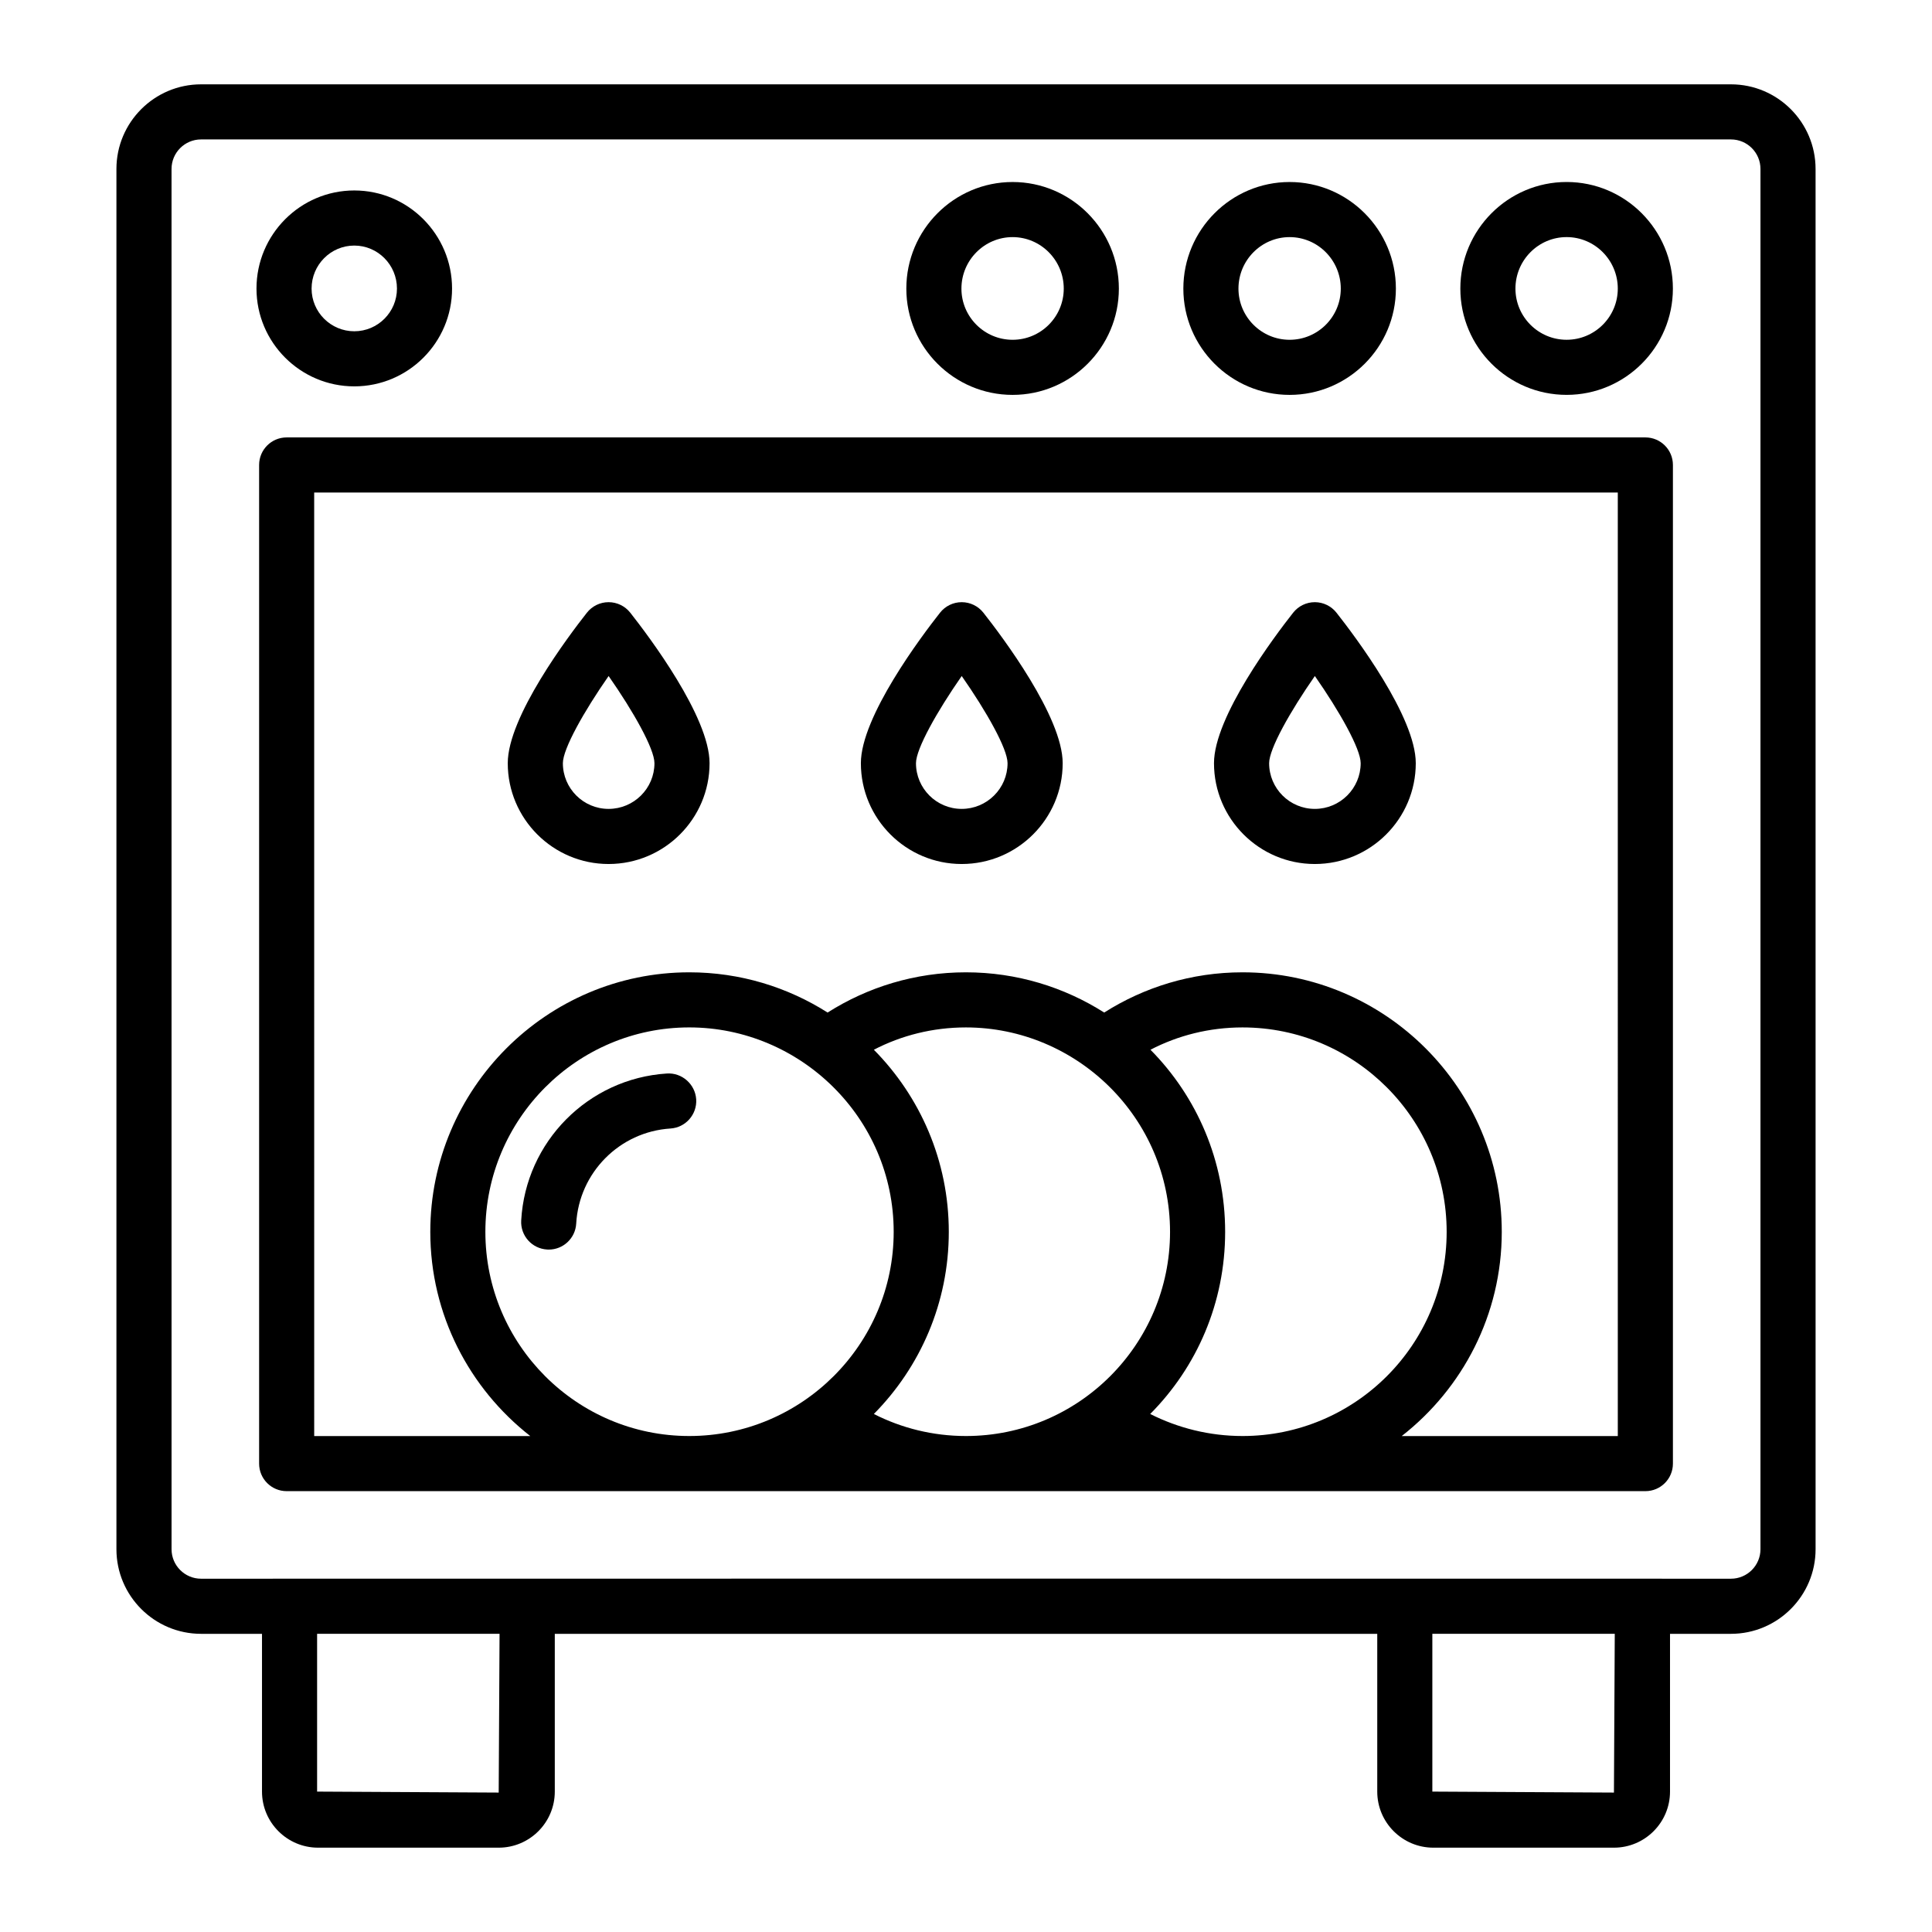 <?xml version="1.0" encoding="UTF-8"?>
<!-- Uploaded to: ICON Repo, www.svgrepo.com, Generator: ICON Repo Mixer Tools -->
<svg fill="#000000" width="800px" height="800px" version="1.1" viewBox="144 144 512 512" xmlns="http://www.w3.org/2000/svg">
 <g>
  <path d="m602.72 166.35h-405.44c-12.363 0-22.426 10.062-22.426 22.426v365.78c0 12.363 10.062 22.426 22.426 22.426h16.152v41.812c0 8.191 6.668 14.859 14.867 14.859h47.859c8.199 0 14.867-6.668 14.867-14.859v-41.812h217.96v41.812c0 8.191 6.668 14.859 14.859 14.859h47.867c8.191 0 14.859-6.668 14.859-14.859v-41.812h16.152c12.363 0 22.426-10.062 22.426-22.426l-0.004-365.78c0-12.363-10.062-22.426-22.426-22.426zm-326.56 452.7-48.125-0.258v-41.812h48.352zm295.55 0-48.125-0.258v-41.812h48.344zm38.832-64.496c0 4.312-3.508 7.82-7.82 7.82-111.05-0.047-284.26-0.012-405.44 0-4.312 0-7.82-3.508-7.82-7.82l-0.004-365.78c0-4.312 3.508-7.824 7.824-7.824h405.44c4.312 0 7.82 3.508 7.82 7.82z"/>
  <path d="m580.04 259.92h-360.07c-4.035 0-7.301 3.266-7.301 7.301v264.65c0 4.035 3.266 7.301 7.301 7.301h360.07c4.035 0 7.301-3.266 7.301-7.301v-264.65c0-4.035-3.266-7.301-7.301-7.301zm-253.38 264.64c-29.789 0-54.031-24.242-54.031-54.105s24.242-54.18 54.031-54.18c29.418 0 54.176 23.988 54.176 54.18 0.004 29.781-24.305 54.105-54.176 54.105zm73.309 0c-8.762 0-17.086-2.117-24.387-5.84 12.266-12.414 19.859-29.426 19.859-48.262 0-18.84-7.594-35.852-19.859-48.266 7.301-3.797 15.625-5.914 24.387-5.914 29.363 0 54.105 23.93 54.105 54.18 0 29.793-24.195 54.102-54.105 54.102zm73.309 0c-8.762 0-17.086-2.117-24.461-5.84 12.34-12.414 19.859-29.426 19.859-48.262 0-18.84-7.519-35.852-19.789-48.266 7.301-3.797 15.625-5.914 24.387-5.914 29.863 0 54.105 24.312 54.105 54.18 0.004 29.859-24.238 54.102-54.102 54.102zm99.457 0.008h-57.262c16.105-12.582 26.512-32.133 26.512-54.113 0-37.895-30.812-68.781-68.707-68.781-13.508 0-26.066 3.941-36.652 10.66-10.586-6.719-23.145-10.66-36.652-10.66-13.508 0-26.066 3.941-36.652 10.66-10.586-6.719-23.145-10.66-36.652-10.66-37.82 0-68.637 30.887-68.637 68.781 0 21.98 10.41 41.531 26.496 54.113h-57.262l-0.004-250.04h345.47z"/>
  <path d="m237.89 246.39c14.289 0 25.91-11.629 25.91-25.918 0-14.332-11.621-25.996-25.91-25.996-14.289 0-25.918 11.664-25.918 25.996 0 14.289 11.629 25.918 25.918 25.918zm0-37.312c6.238 0 11.309 5.113 11.309 11.395 0 6.238-5.07 11.316-11.309 11.316s-11.316-5.078-11.316-11.316c0-6.285 5.078-11.395 11.316-11.395z"/>
  <path d="m559.17 192.23c-15.531 0-28.164 12.672-28.164 28.25 0 15.531 12.637 28.164 28.164 28.164 15.531 0 28.164-12.637 28.164-28.164 0-15.578-12.633-28.25-28.164-28.25zm0 41.812c-7.481 0-13.562-6.082-13.562-13.562 0-7.523 6.082-13.648 13.562-13.648s13.562 6.125 13.562 13.648c0 7.481-6.082 13.562-13.562 13.562z"/>
  <path d="m485.76 248.65c15.531 0 28.164-12.637 28.164-28.164 0-15.578-12.637-28.25-28.164-28.25-15.523 0-28.16 12.672-28.16 28.25 0 15.527 12.637 28.164 28.16 28.164zm0-41.812c7.481 0 13.562 6.125 13.562 13.648 0 7.481-6.082 13.562-13.562 13.562-7.473 0-13.555-6.082-13.555-13.562 0-7.523 6.082-13.648 13.555-13.648z"/>
  <path d="m412.35 248.65c15.523 0 28.16-12.637 28.16-28.164 0-15.578-12.637-28.25-28.16-28.25-15.531 0-28.164 12.672-28.164 28.25 0 15.527 12.633 28.164 28.164 28.164zm0-41.812c7.473 0 13.555 6.125 13.555 13.648 0 7.481-6.082 13.562-13.555 13.562-7.481 0-13.562-6.082-13.562-13.562 0-7.523 6.082-13.648 13.562-13.648z"/>
  <path d="m320.74 428.49c-20.848 1.328-37.457 18.07-38.617 38.953-0.227 4.027 2.852 7.473 6.883 7.695 0.137 0.008 0.277 0.016 0.414 0.016 3.844 0 7.066-3.008 7.281-6.894 0.758-13.504 11.496-24.336 24.973-25.191 4.023-0.258 7.082-3.731 6.824-7.75-0.273-4.027-3.797-7.086-7.758-6.828z"/>
  <path d="m305.28 372.97c14.754 0 26.762-11.984 26.762-26.719 0-12.301-16.094-33.641-21.027-39.895-1.391-1.754-3.5-2.773-5.734-2.773h-0.008c-2.231 0-4.344 1.027-5.727 2.781-4.926 6.246-20.984 27.586-20.984 39.887 0 14.734 11.988 26.719 26.719 26.719zm0.008-49.82c6.555 9.375 12.148 19.301 12.148 23.102 0 6.68-5.453 12.113-12.156 12.113-6.68 0-12.113-5.434-12.113-12.113 0-3.797 5.582-13.723 12.121-23.102z"/>
  <path d="m398.86 372.97c14.754 0 26.762-11.984 26.762-26.719 0-12.301-16.094-33.641-21.027-39.895-1.391-1.754-3.5-2.773-5.734-2.773h-0.008c-2.231 0-4.344 1.027-5.727 2.781-4.926 6.246-20.984 27.586-20.984 39.887 0 14.734 11.984 26.719 26.719 26.719zm0.004-49.82c6.555 9.375 12.148 19.301 12.148 23.102 0 6.68-5.453 12.113-12.156 12.113-6.68 0-12.113-5.434-12.113-12.113 0-3.797 5.582-13.723 12.121-23.102z"/>
  <path d="m492.44 372.97c14.754 0 26.754-11.984 26.754-26.719 0-12.301-16.094-33.641-21.02-39.887-1.383-1.754-3.5-2.781-5.734-2.781-2.238 0-4.348 1.027-5.734 2.781-4.926 6.246-20.984 27.586-20.984 39.887 0 14.734 11.988 26.719 26.719 26.719zm0.008-49.82c6.547 9.375 12.145 19.301 12.145 23.102 0 6.68-5.449 12.113-12.148 12.113-6.68 0-12.113-5.434-12.113-12.113-0.004-3.797 5.578-13.723 12.117-23.102z"/>
 </g>
</svg>